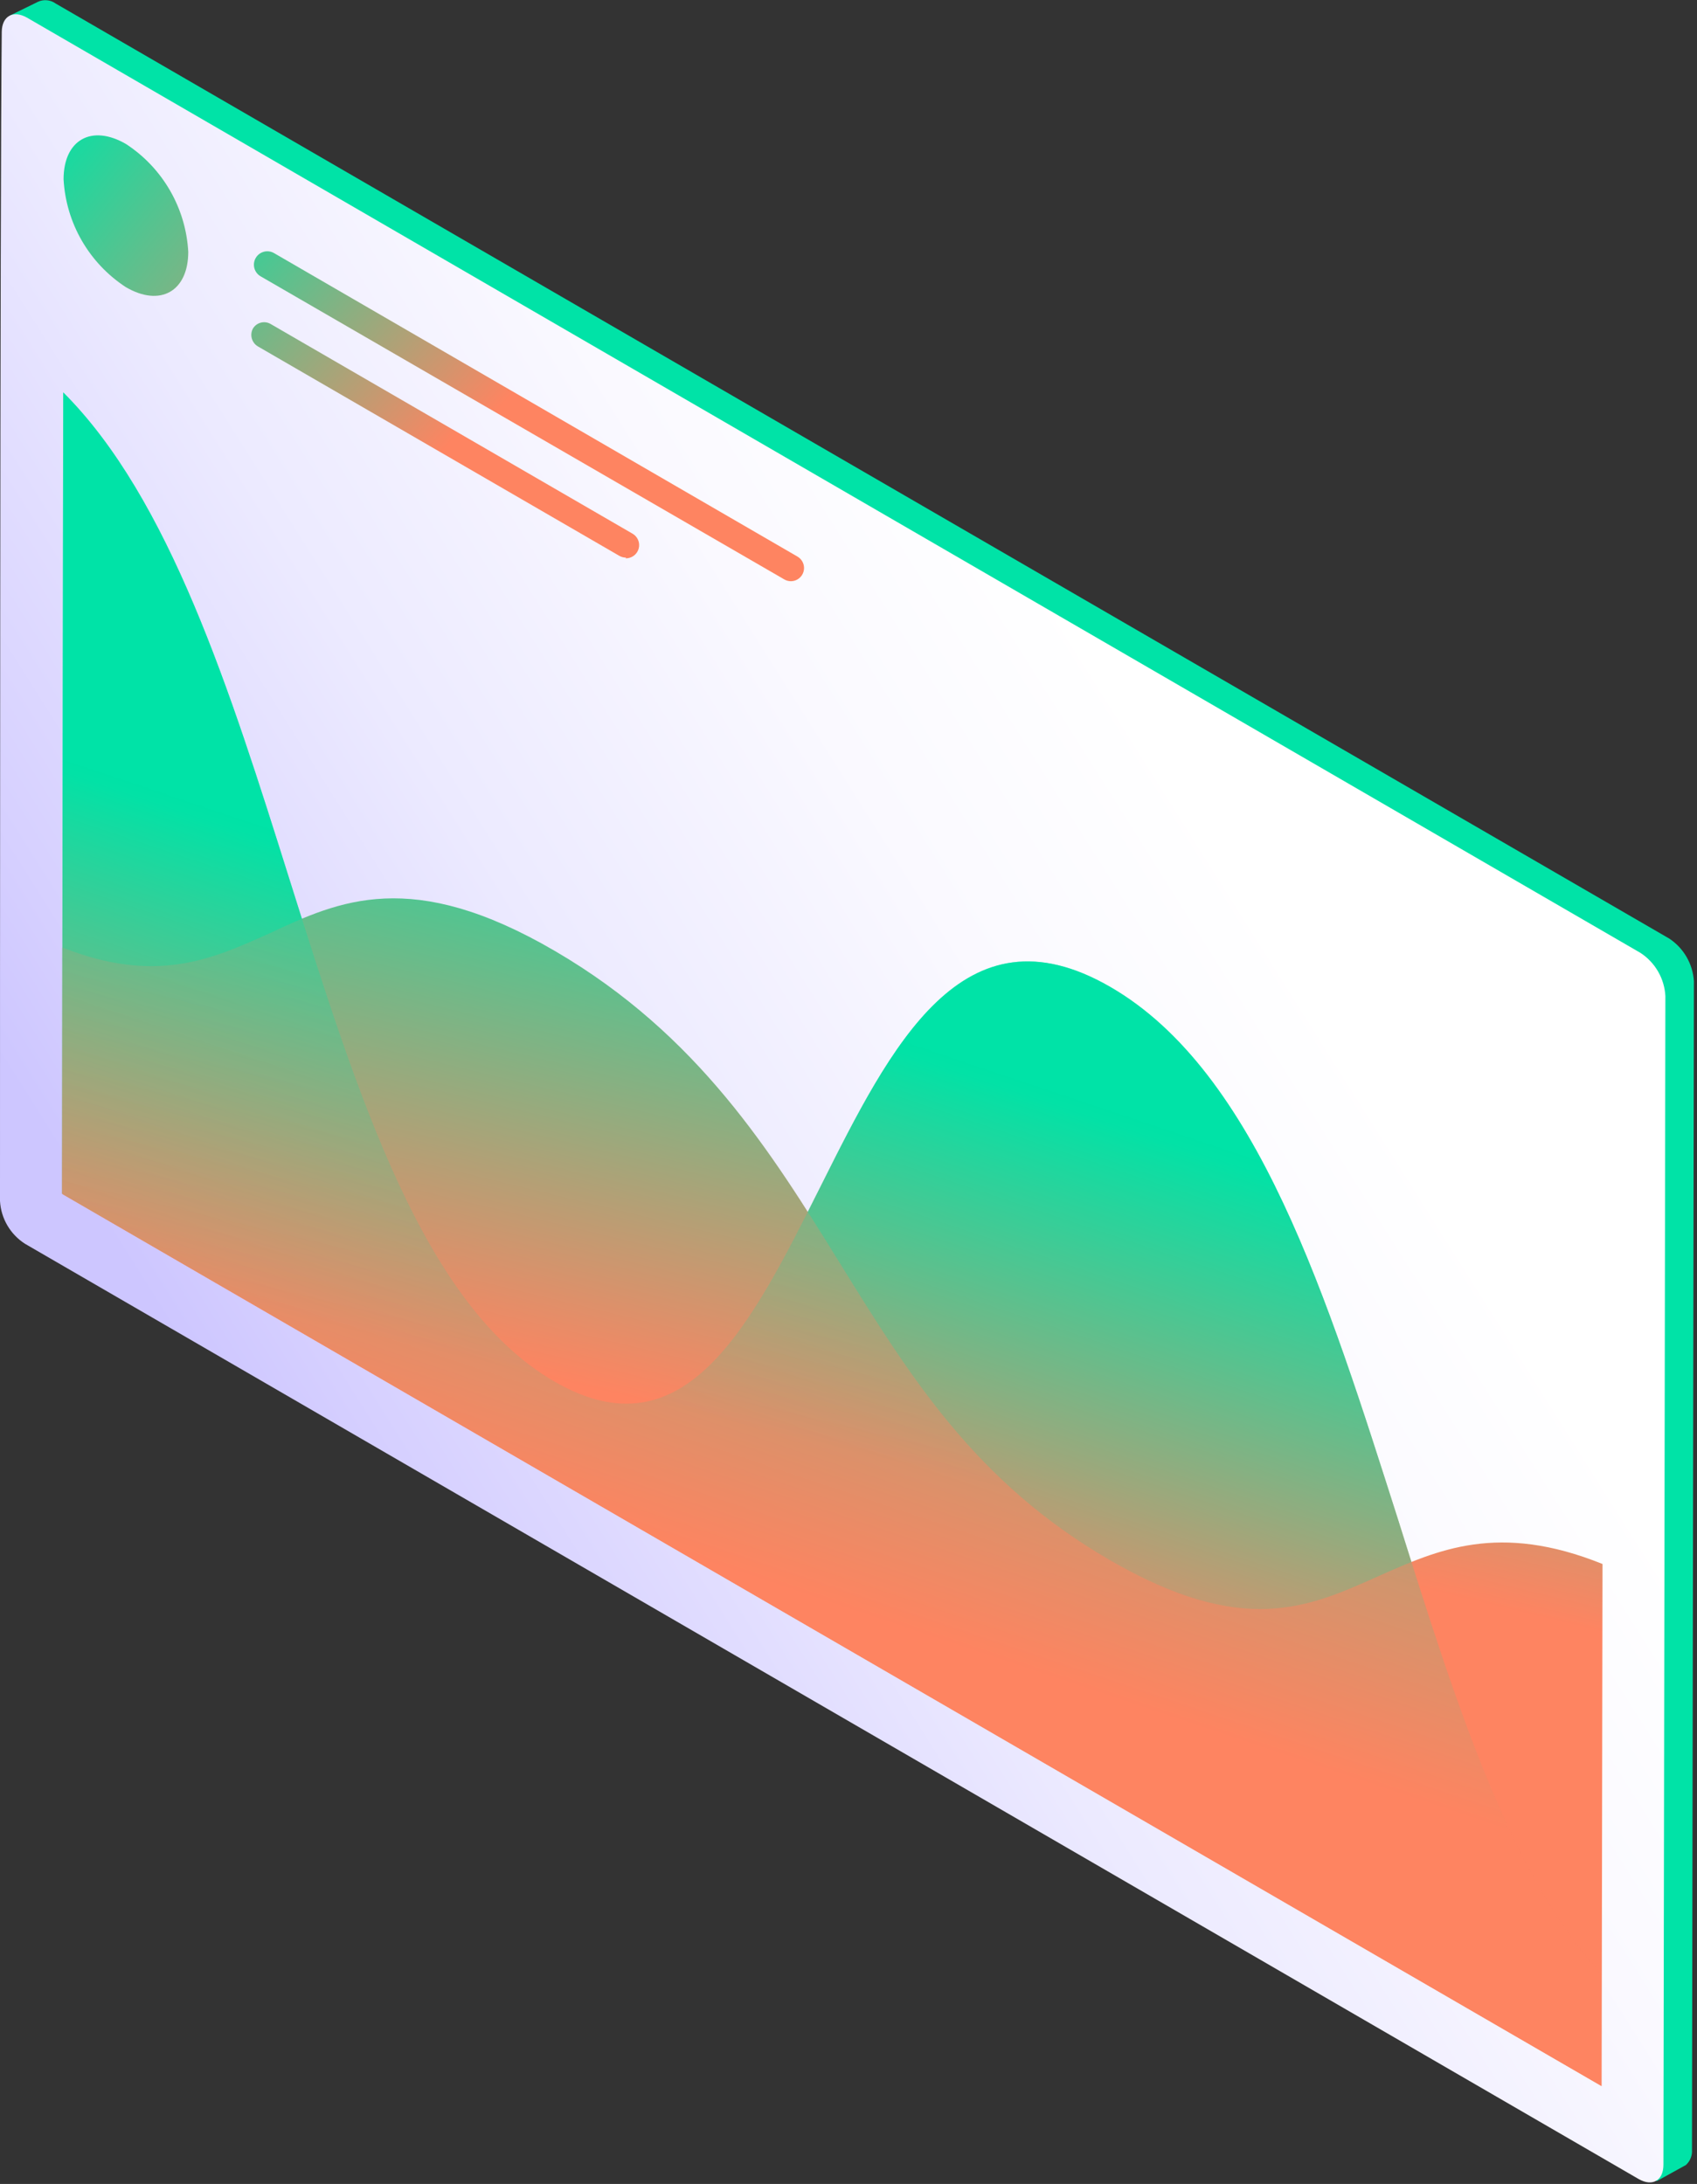 <svg xmlns="http://www.w3.org/2000/svg" width="136" height="175" viewBox="0 0 136 175">
  <rect x="0" y="0" width="136" height="175" fill="#333333" stroke="none"/>
  <defs>
    <linearGradient id="screen2-a" x1="19.974%" x2="69.38%" y1="75.53%" y2="33.508%">
      <stop offset="3%" stop-color="#CDC6FF"/>
      <stop offset="14%" stop-color="#D6D0FF"/>
      <stop offset="47%" stop-color="#ECEAFF"/>
      <stop offset="77%" stop-color="#FAF9FF"/>
      <stop offset="100%" stop-color="#FFF"/>
    </linearGradient>
    <linearGradient id="screen2-b" x1="43.186%" x2="53.939%" y1="73.029%" y2="37.279%">
      <stop offset="8%" stop-color="#FE8461"/>
      <stop offset="96%" stop-color="#00E3A7"/>
    </linearGradient>
    <linearGradient id="screen2-c" x1="49.543%" x2="67.162%" y1="52.365%" y2="-4.893%">
      <stop offset="8%" stop-color="#FE8461"/>
      <stop offset="96%" stop-color="#00E3A7"/>
    </linearGradient>
    <linearGradient id="screen2-d" x1="43.158%" x2="53.91%" y1="72.426%" y2="36.665%">
      <stop offset="8%" stop-color="#FE8461"/>
      <stop offset="96%" stop-color="#00E3A7"/>
    </linearGradient>
    <linearGradient id="screen2-e" x1="52.213%" x2="-30.307%" y1="49.992%" y2="4.275%">
      <stop offset="8%" stop-color="#FE8461"/>
      <stop offset="96%" stop-color="#00E3A7"/>
    </linearGradient>
    <linearGradient id="screen2-f" x1="61.791%" x2="-55.27%" y1="54.733%" y2="-11.105%">
      <stop offset="8%" stop-color="#FE8461"/>
      <stop offset="96%" stop-color="#00E3A7"/>
    </linearGradient>
    <linearGradient id="screen2-g" x1="209.254%" x2="-10.445%" y1="233.012%" y2="-28.374%">
      <stop offset="8%" stop-color="#FE8461"/>
      <stop offset="96%" stop-color="#00E3A7"/>
    </linearGradient>
  </defs>
  <g fill="none">
    <path fill="#00E3A7" d="M133.776,75.208 L4.46,0.282 C4.049,-0.015 3.51,-0.069 3.048,0.141 L0.804,1.242 L2.456,3.401 C2.385,20.337 2.286,82.433 2.315,95.135 C2.402,96.535 3.145,97.811 4.319,98.579 L130.375,171.613 L132.774,174.774 L134.919,173.589 L135.103,173.49 C135.449,173.18 135.632,172.726 135.597,172.262 L135.752,78.623 C135.665,77.238 134.933,75.974 133.776,75.208 Z"/>
    <path fill="url(#screen2-a)" d="M131.321,174.605 L2.004,99.665 C0.824,98.91 0.078,97.635 0,96.236 C0,82.942 0,15.792 0.141,2.554 C0.155,1.284 1.058,0.79 2.159,1.411 L131.462,76.351 C132.643,77.118 133.387,78.402 133.466,79.808 L133.31,173.462 C133.31,174.732 132.421,175.24 131.321,174.605 Z"/>
    <path fill="url(#screen2-b)" d="M112.071,121.851 C106.425,104.167 100.78,85.891 88.968,79.075 C77.155,72.258 71.397,83.831 65.78,95.036 C60.163,106.242 54.899,116.77 44.427,110.702 C33.956,104.633 28.72,87.98 23.159,70.339 C18.446,55.365 13.591,39.954 5.067,31.444 L4.968,95.643 L128.329,167.125 L128.329,158.163 C121.046,150.345 116.657,136.444 112.071,121.851 L112.071,121.851 Z"/>
    <path fill="url(#screen2-c)" d="M110.476,126.296 C104.831,128.823 99.623,131.208 88.897,124.984 C78.171,118.76 72.921,110.292 67.361,101.302 C61.8,92.312 55.986,82.927 44.484,76.21 C32.982,69.492 27.181,72.173 21.579,74.798 C16.935,76.887 12.504,78.877 4.996,75.927 L4.996,95.685 L128.357,167.167 L128.427,125.323 C120.087,121.964 115.204,124.194 110.476,126.296 L110.476,126.296 Z"/>
    <path fill="url(#screen2-d)" d="M112.071,121.851 C106.425,104.167 100.78,85.891 88.968,79.075 C77.155,72.258 71.397,83.831 65.78,95.036 C60.163,106.242 54.899,116.77 44.427,110.702 C33.956,104.633 28.72,87.98 23.159,70.339 C18.446,55.365 13.591,39.954 5.067,31.444 L4.968,95.643 L128.329,167.125 L128.329,158.163 C121.046,150.345 116.657,136.444 112.071,121.851 L112.071,121.851 Z" opacity=".5"/>
    <path fill="url(#screen2-e)" d="M63.395,46.573 C63.207,46.574 63.022,46.525 62.859,46.431 L20.887,22.143 C20.373,21.847 20.196,21.19 20.492,20.675 C20.788,20.161 21.445,19.984 21.96,20.28 L63.931,44.611 C64.334,44.857 64.525,45.339 64.401,45.793 C64.276,46.248 63.866,46.566 63.395,46.573 L63.395,46.573 Z"/>
    <path fill="url(#screen2-f)" d="M50.171,44.681 C49.983,44.683 49.798,44.634 49.635,44.54 L20.647,27.746 C20.17,27.448 20.003,26.832 20.266,26.335 C20.554,25.845 21.182,25.675 21.677,25.954 L50.665,42.748 C51.098,42.981 51.314,43.481 51.186,43.955 C51.058,44.43 50.62,44.754 50.129,44.738 L50.171,44.681 Z"/>
    <path fill="url(#screen2-g)" d="M15.087,20.181 C15.087,23.343 12.843,24.627 10.077,23.004 C7.136,21.082 5.286,17.875 5.095,14.367 C5.095,11.206 7.339,9.935 10.105,11.544 C13.045,13.466 14.895,16.674 15.087,20.181 Z"/>
  </g>
</svg>
